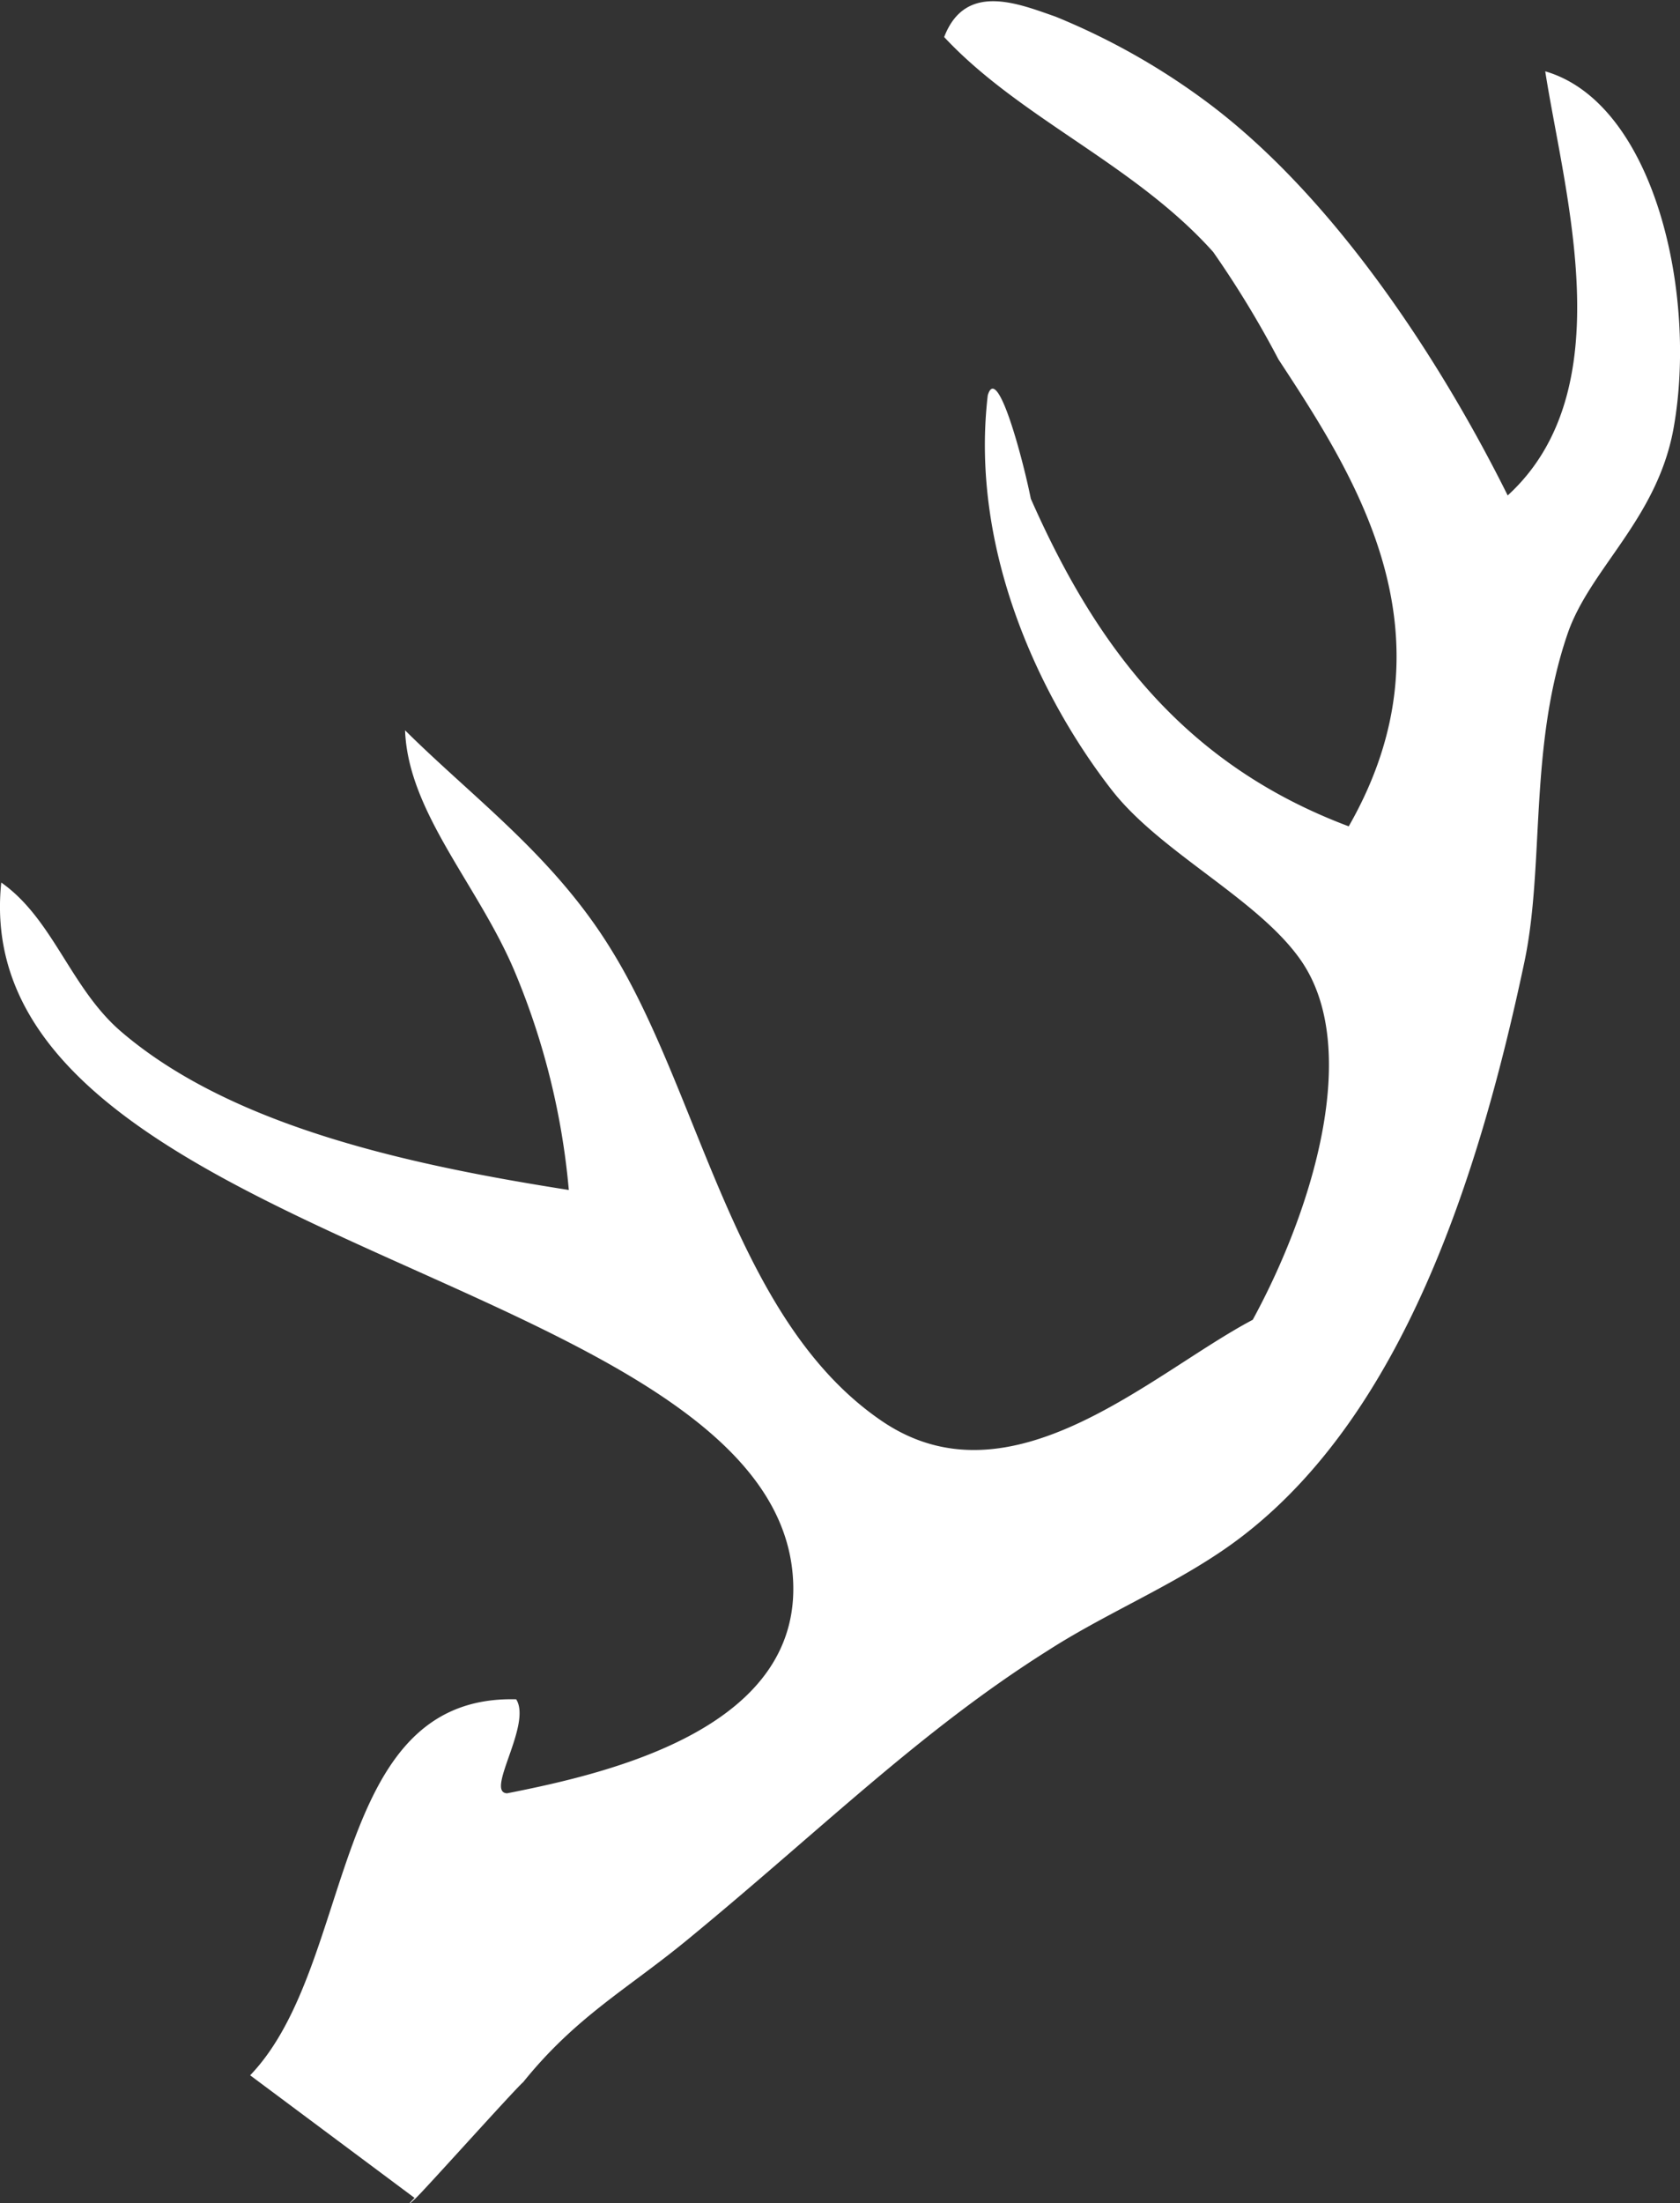 <svg id="Ebene_1" data-name="Ebene 1" xmlns="http://www.w3.org/2000/svg" viewBox="0 0 66.69 87.43"><rect x="0" y="0" width="66.69" height="87.43" fill="#333333" stroke="none"/><defs><style>.cls-1{fill:#fff;}</style></defs><title>menu-sub-icon</title><path class="cls-1" d="M402.71,464.27c4.22-4.39,3.11-15.11,10.56-14.92.64,1-1.25,3.7-.36,3.73,4.13-.81,11.92-2.63,11.33-8.76-1.15-11.86-32.9-13.07-31.41-27.38,2.06,1.45,2.74,4.17,4.74,5.9,4.44,3.82,11.62,5.33,17.79,6.3a29,29,0,0,0-2.12-8.6c-1.43-3.45-4.26-6.36-4.38-9.64,2.73,2.71,5.92,5,8.2,8.73,3.54,5.73,4.87,14.67,10.7,18.66,5.14,3.53,10.72-1.87,14.75-4,2.38-4.37,4.32-10.72,1.94-14.22-1.67-2.45-5.57-4.29-7.52-6.78-2.75-3.52-5.67-9.42-4.94-15.68.38-1.31,1.4,2.55,1.71,4.1,2.47,5.59,5.9,10.48,12.62,13,4.35-7.6.28-13.85-2.79-18.53a39.37,39.37,0,0,0-2.59-4.26c-3.11-3.48-7.67-5.3-10.68-8.53.84-2.19,2.93-1.33,4.42-.81a27.34,27.34,0,0,1,5.82,3.25c5.37,3.91,9.67,10.8,12.13,15.75,4.57-4.18,2.26-11.91,1.49-16.83,4.33,1.26,6.06,8.85,5.09,14.19-.66,3.59-3.31,5.54-4.2,8.12-1.55,4.52-.91,9.17-1.71,13-1.86,8.81-4.9,17.89-11.09,22.73-2.37,1.86-5.31,3-7.84,4.63-5.05,3.18-9,7.11-14.24,11.42-2.42,2-4.46,3.07-6.58,5.7-.34.29-3.94,4.31-4.28,4.62-1.14,1.05,1.76-1.83,0,0Z" transform="translate(-392.78 -381.92)"/></svg>
